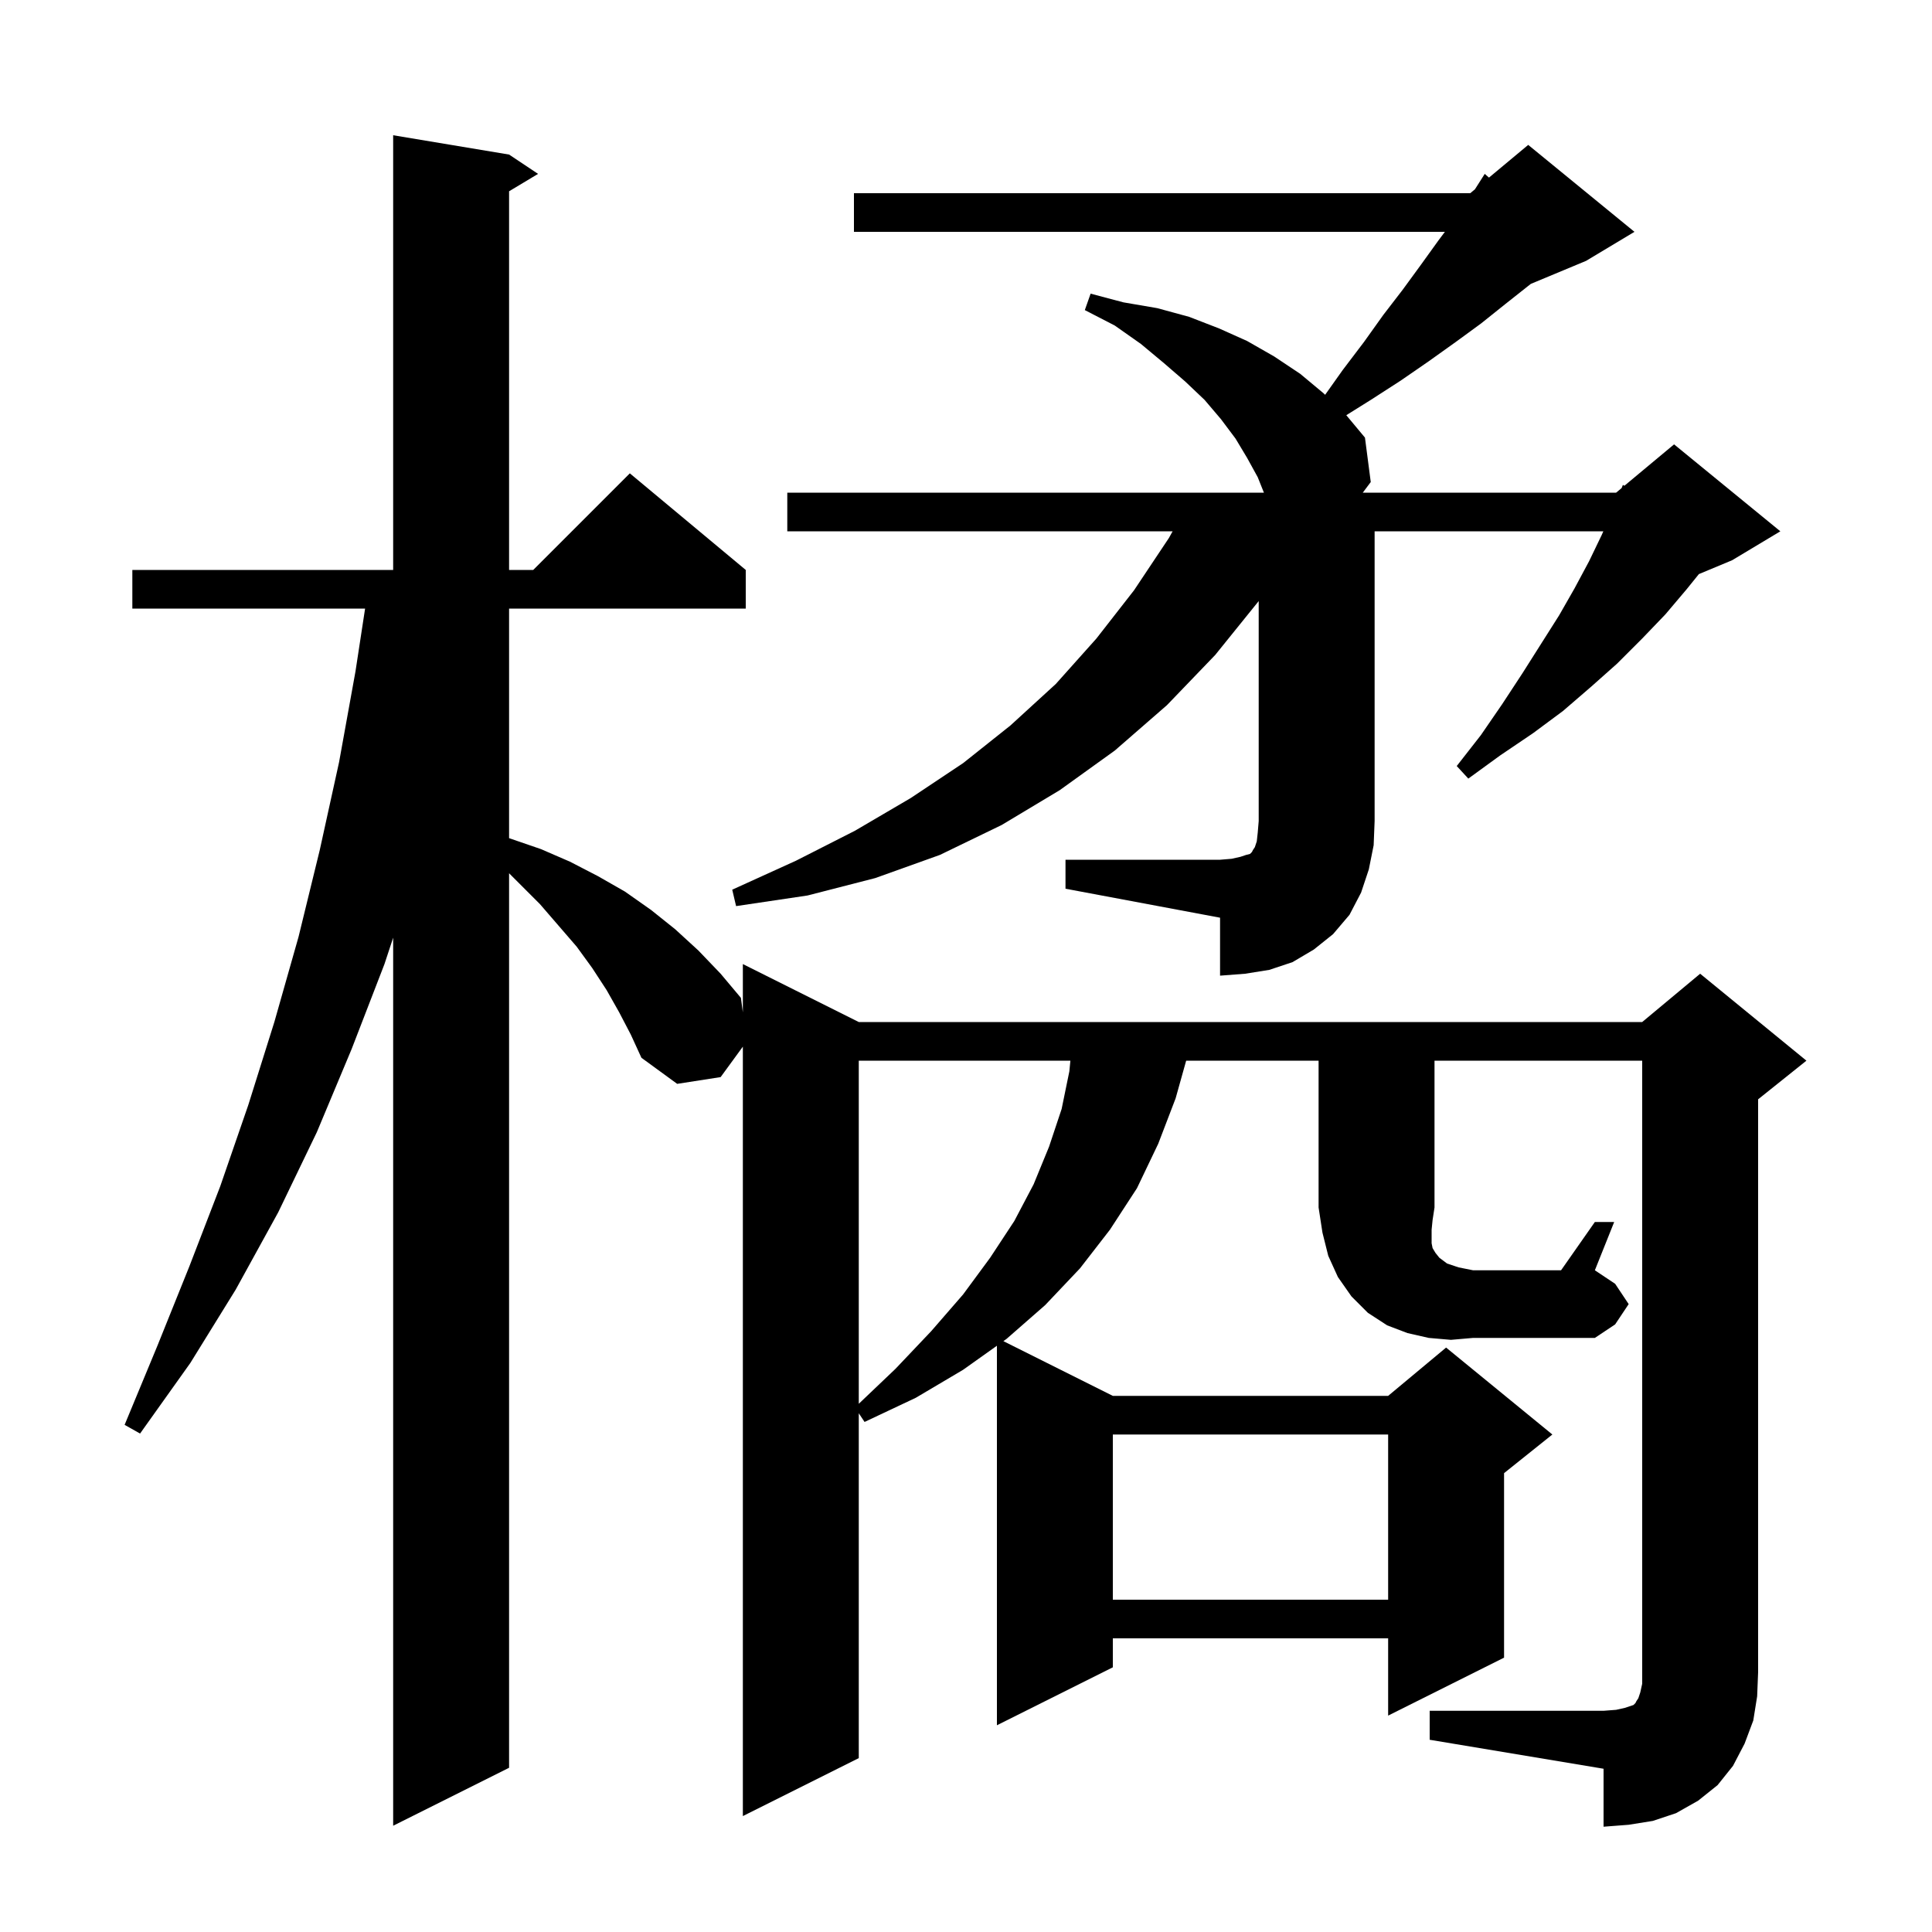 <svg xmlns="http://www.w3.org/2000/svg" xmlns:xlink="http://www.w3.org/1999/xlink" version="1.1" baseProfile="full" viewBox="0 0 200 200" width="200" height="200">
<g fill="black">
<path d="M 115.2 148.5 L 115.2 165.6 L 143.7 165.6 L 143.7 148.5 Z M 88.9 109.8 L 88.9 145.319 L 92.7 141.7 L 96.4 137.8 L 99.7 134.0 L 102.5 130.2 L 105.0 126.4 L 107.0 122.6 L 108.6 118.7 L 109.9 114.8 L 110.7 110.9 L 110.806 109.8 Z M 150.2 138.7 L 147.9 138.5 L 145.7 138.0 L 143.6 137.2 L 141.6 135.9 L 139.9 134.2 L 138.5 132.2 L 137.5 130.0 L 136.9 127.6 L 136.5 125.0 L 136.5 109.8 L 122.792 109.8 L 121.7 113.7 L 119.9 118.4 L 117.7 123.0 L 114.9 127.3 L 111.8 131.3 L 108.2 135.1 L 104.2 138.6 L 103.87 138.835 L 115.2 144.5 L 143.7 144.5 L 149.7 139.5 L 160.7 148.5 L 155.7 152.5 L 155.7 171.6 L 143.7 177.6 L 143.7 169.6 L 115.2 169.6 L 115.2 172.6 L 103.2 178.6 L 103.2 139.311 L 99.7 141.8 L 94.8 144.7 L 89.5 147.2 L 88.9 146.3 L 88.9 182.0 L 76.9 188.0 L 76.9 108.348 L 74.6 111.5 L 70.1 112.2 L 66.4 109.5 L 65.3 107.1 L 64.1 104.8 L 62.8 102.5 L 61.3 100.2 L 59.7 98.0 L 55.9 93.6 L 52.7 90.4 L 52.7 183.0 L 40.7 189.0 L 40.7 97.07 L 39.8 99.8 L 36.4 108.6 L 32.8 117.2 L 28.8 125.5 L 24.4 133.5 L 19.7 141.1 L 14.5 148.4 L 12.9 147.5 L 16.3 139.3 L 19.6 131.1 L 22.8 122.8 L 25.7 114.4 L 28.4 105.8 L 30.9 97.0 L 33.1 88.0 L 35.1 78.9 L 36.8 69.5 L 37.794 63.0 L 13.7 63.0 L 13.7 59.0 L 40.7 59.0 L 40.7 14.0 L 52.7 16.0 L 55.7 18.0 L 52.7 19.8 L 52.7 59.0 L 55.2 59.0 L 65.2 49.0 L 77.2 59.0 L 77.2 63.0 L 52.7 63.0 L 52.7 86.763 L 52.8 86.8 L 56.0 87.9 L 59.0 89.2 L 61.9 90.7 L 64.7 92.3 L 67.4 94.2 L 69.9 96.2 L 72.3 98.4 L 74.6 100.8 L 76.7 103.3 L 76.9 104.8 L 76.9 99.8 L 88.9 105.8 L 170.0 105.8 L 176.0 100.8 L 187.0 109.8 L 182.0 113.8 L 182.0 173.1 L 181.9 175.6 L 181.5 178.1 L 180.6 180.5 L 179.4 182.8 L 177.8 184.8 L 175.8 186.4 L 173.5 187.7 L 171.1 188.5 L 168.6 188.9 L 166.0 189.1 L 166.0 183.1 L 148.0 180.1 L 148.0 177.1 L 166.0 177.1 L 167.3 177.0 L 168.2 176.8 L 169.1 176.5 L 169.3 176.3 L 169.4 176.1 L 169.6 175.8 L 169.8 175.2 L 170.0 174.3 L 170.0 109.8 L 148.5 109.8 L 148.5 125.0 L 148.3 126.3 L 148.2 127.3 L 148.2 128.7 L 148.3 129.2 L 148.6 129.7 L 149.0 130.2 L 149.8 130.8 L 151.0 131.2 L 152.5 131.5 L 161.6 131.5 L 165.1 126.5 L 167.1 126.5 L 165.1 131.5 L 167.2 132.9 L 168.6 135.0 L 167.2 137.1 L 165.1 138.5 L 152.5 138.5 Z M 110.3 89.0 L 126.3 89.0 L 127.5 88.9 L 128.4 88.7 L 129.0 88.5 L 129.4 88.4 L 129.6 88.2 L 129.7 88.0 L 129.9 87.7 L 130.1 87.1 L 130.2 86.2 L 130.3 85.0 L 130.3 62.224 L 125.8 67.8 L 120.8 73.0 L 115.4 77.7 L 109.7 81.8 L 103.7 85.4 L 97.3 88.5 L 90.6 90.9 L 83.6 92.7 L 76.2 93.8 L 75.8 92.1 L 82.4 89.1 L 88.5 86.0 L 94.3 82.6 L 99.7 79.0 L 104.6 75.1 L 109.3 70.8 L 113.5 66.1 L 117.4 61.1 L 121.0 55.7 L 121.389 55.0 L 81.5 55.0 L 81.5 51.0 L 130.84 51.0 L 130.2 49.4 L 129.1 47.4 L 127.9 45.4 L 126.4 43.4 L 124.7 41.4 L 122.7 39.5 L 120.5 37.6 L 118.1 35.6 L 115.4 33.7 L 112.3 32.1 L 112.9 30.4 L 116.3 31.3 L 119.8 31.9 L 123.1 32.8 L 126.2 34.0 L 129.1 35.3 L 131.9 36.9 L 134.6 38.7 L 137.0 40.7 L 137.177 40.869 L 139.0 38.3 L 141.2 35.4 L 143.2 32.6 L 145.2 30.0 L 147.1 27.4 L 148.9 24.9 L 149.575 24.0 L 88.4 24.0 L 88.4 20.0 L 152.2 20.0 L 152.684 19.597 L 153.7 18.0 L 154.138 18.385 L 158.2 15.0 L 169.2 24.0 L 164.2 27.0 L 158.473 29.386 L 158.2 29.6 L 155.8 31.5 L 153.3 33.5 L 150.7 35.4 L 147.9 37.4 L 145.0 39.4 L 141.9 41.4 L 139.368 42.982 L 141.3 45.3 L 141.9 49.9 L 141.075 51.0 L 167.3 51.0 L 167.87 50.525 L 168.0 50.2 L 168.16 50.283 L 173.3 46.0 L 184.3 55.0 L 179.3 58.0 L 175.868 59.43 L 174.6 61.0 L 172.4 63.6 L 170.0 66.1 L 167.4 68.7 L 164.7 71.1 L 161.8 73.6 L 158.7 75.9 L 155.3 78.2 L 152.0 80.6 L 150.8 79.3 L 153.3 76.1 L 155.5 72.9 L 157.6 69.7 L 161.4 63.7 L 163.0 60.9 L 164.5 58.1 L 165.8 55.4 L 165.978 55.0 L 142.3 55.0 L 142.3 85.0 L 142.2 87.5 L 141.7 90.0 L 140.9 92.4 L 139.7 94.7 L 138.0 96.7 L 136.0 98.3 L 133.8 99.6 L 131.4 100.4 L 128.9 100.8 L 126.3 101.0 L 126.3 95.0 L 110.3 92.0 Z " />
</g>
</svg>
